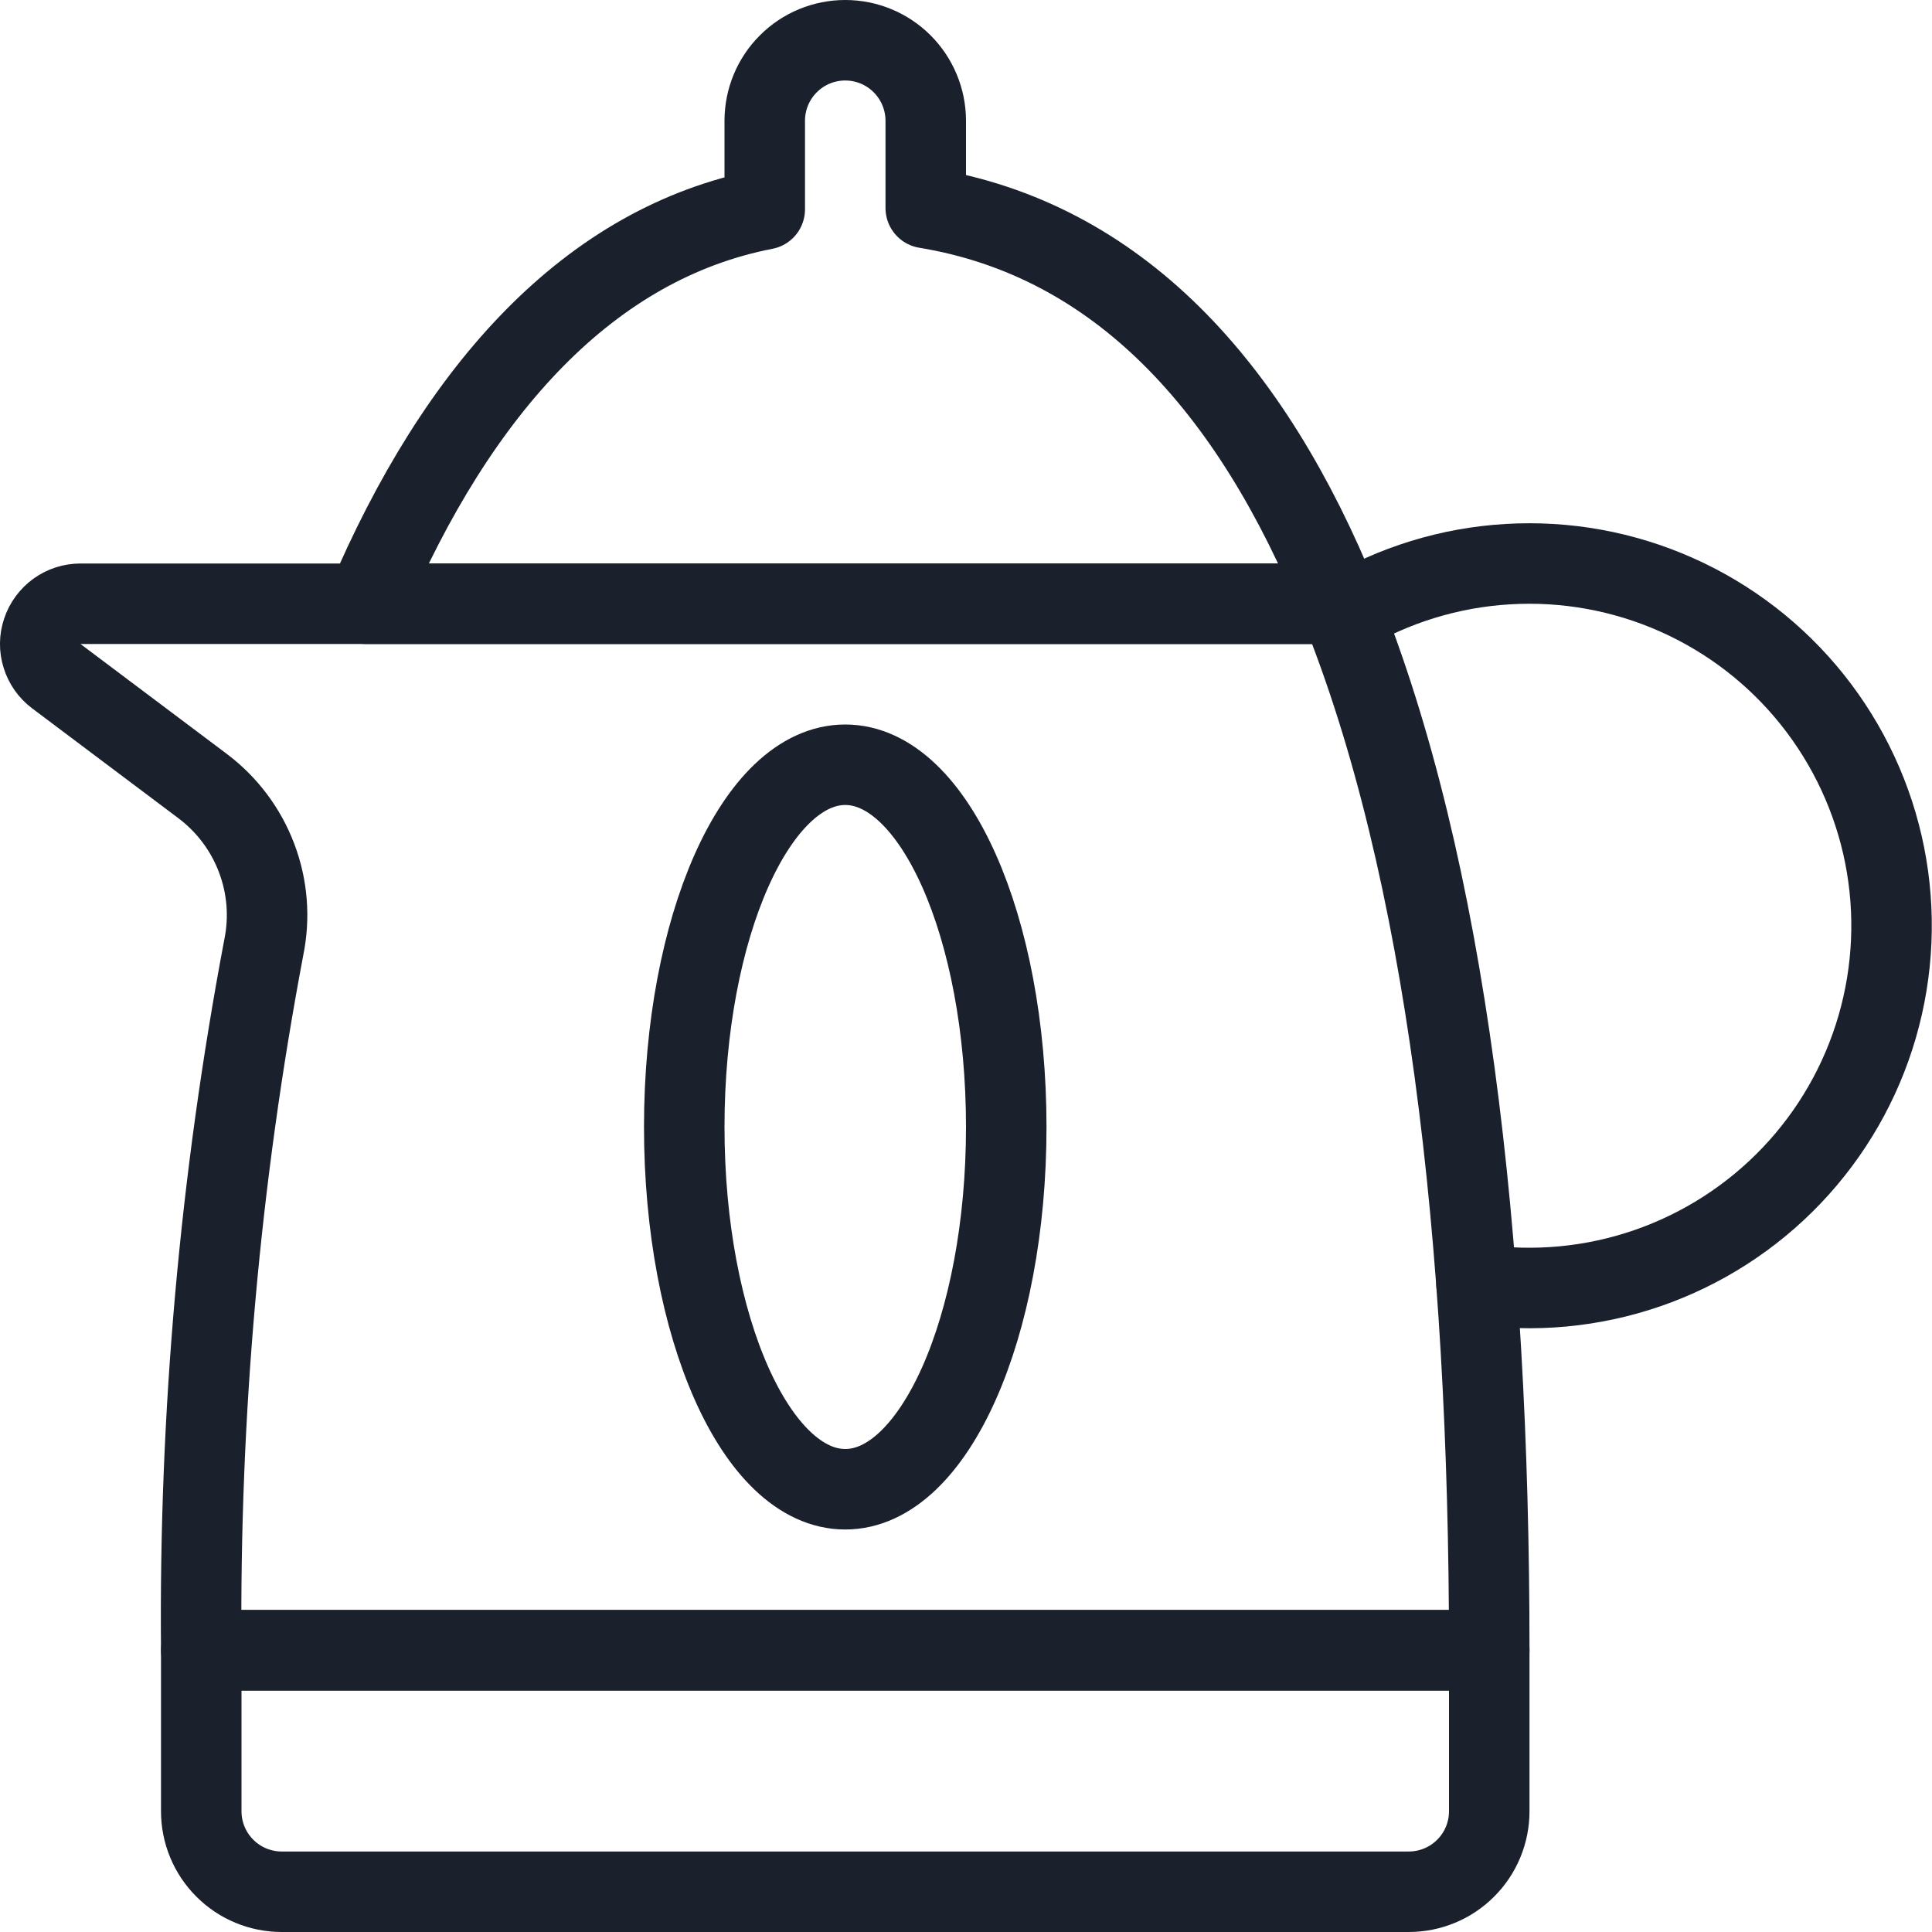 <svg width="24" height="24" viewBox="0 0 24 24" fill="none" xmlns="http://www.w3.org/2000/svg">
<path d="M2.5 20.5H18.5V22.5C18.5 22.765 18.395 23.02 18.207 23.207C18.02 23.395 17.765 23.5 17.5 23.5H3.5C3.235 23.5 2.98 23.395 2.793 23.207C2.605 23.02 2.5 22.765 2.5 22.5V20.5Z" stroke="#1A202C" stroke-linecap="round" stroke-linejoin="round"/>
<path d="M16.694 7.634C17.313 7.265 18.012 7.05 18.731 7.008C19.451 6.965 20.17 7.096 20.828 7.389C21.486 7.682 22.065 8.129 22.514 8.692C22.964 9.256 23.272 9.919 23.412 10.625C23.552 11.332 23.52 12.062 23.319 12.755C23.118 13.447 22.754 14.08 22.257 14.602C21.76 15.124 21.145 15.519 20.464 15.754C19.783 15.989 19.055 16.057 18.342 15.952" stroke="#1A202C" stroke-linecap="round" stroke-linejoin="round"/>
<path d="M2.5 20.5C2.473 17.571 2.733 14.646 3.277 11.768C3.353 11.397 3.322 11.013 3.188 10.659C3.054 10.305 2.823 9.996 2.521 9.768L0.7 8.4C0.616 8.337 0.554 8.249 0.523 8.149C0.491 8.049 0.492 7.941 0.526 7.842C0.559 7.742 0.623 7.656 0.708 7.594C0.793 7.533 0.895 7.5 1 7.5H16.64C17.97 10.78 18.5 15.39 18.5 20.5H2.5Z" stroke="#1A202C" stroke-linecap="round" stroke-linejoin="round"/>
<path d="M11.5 2.584V1.5C11.5 1.235 11.394 0.98 11.207 0.793C11.019 0.605 10.765 0.5 10.5 0.5C10.235 0.5 9.98 0.605 9.793 0.793C9.605 0.98 9.5 1.235 9.5 1.5V2.6C7.333 3.02 5.691 4.813 4.55 7.5H16.64C15.539 4.777 13.876 2.975 11.5 2.584V2.584Z" stroke="#1A202C" stroke-linecap="round" stroke-linejoin="round"/>
<path d="M10.5 18.5C11.605 18.5 12.5 16.485 12.5 14C12.5 11.515 11.605 9.5 10.5 9.5C9.395 9.5 8.5 11.515 8.5 14C8.5 16.485 9.395 18.5 10.5 18.5Z" stroke="#1A202C" stroke-linecap="round" stroke-linejoin="round"/>
</svg>
